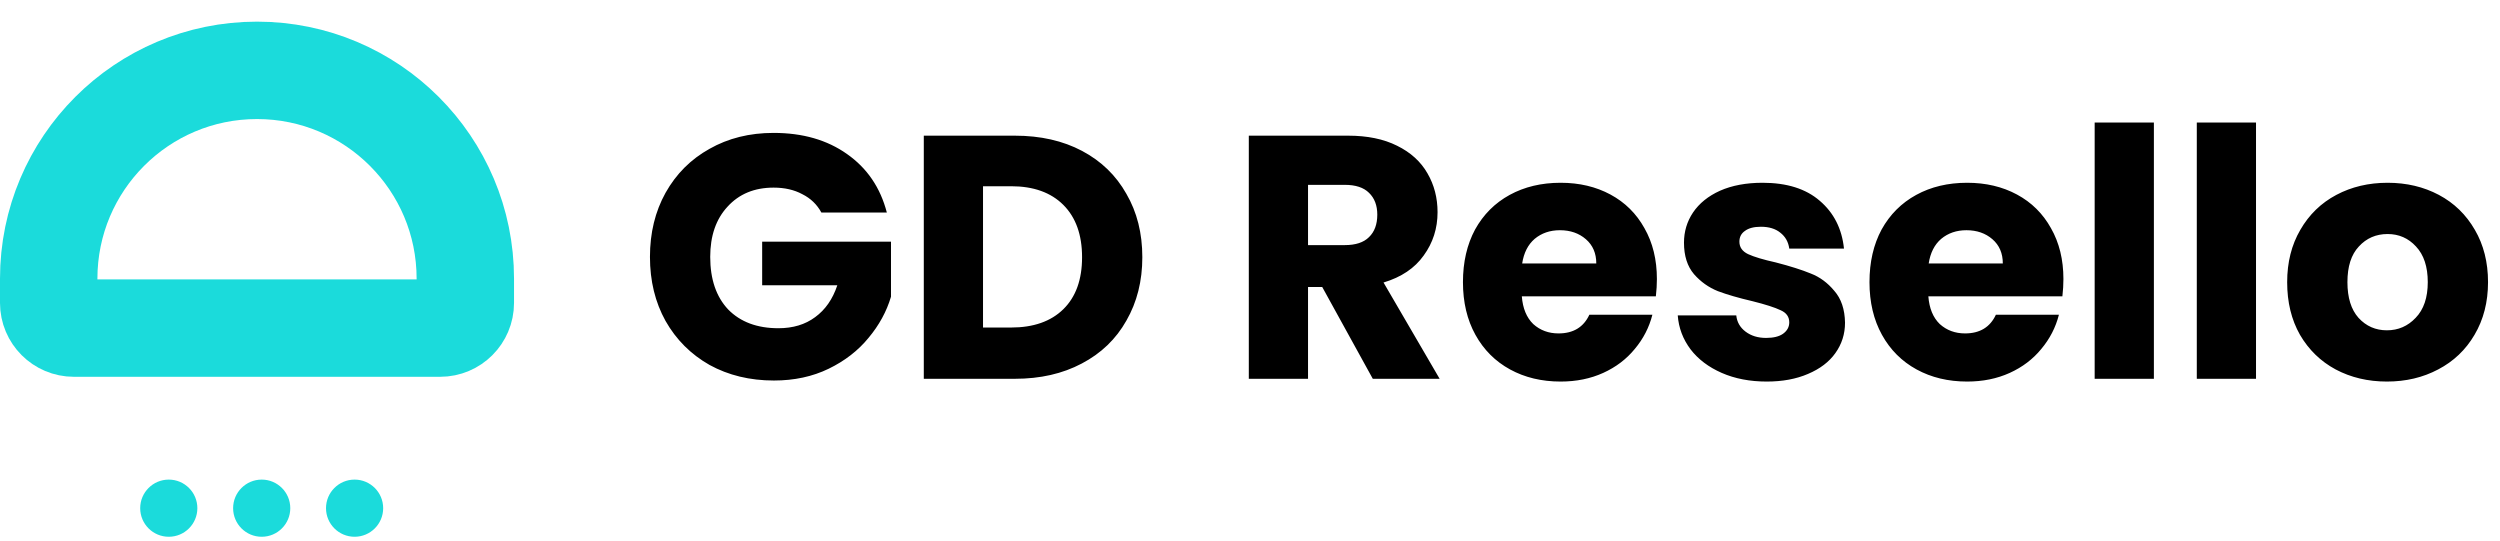 <svg xmlns="http://www.w3.org/2000/svg" width="231" height="50" viewBox="0 0 231 50" fill="none"><path d="M42.996 25.748V27.99C42.996 29.274 41.955 30.316 40.67 30.316H6.826C5.541 30.316 4.5 29.274 4.5 27.99V25.748C4.5 15.118 13.118 6.5 23.748 6.5C34.378 6.5 42.996 15.118 42.996 25.748Z" stroke="#1BDBDB" stroke-width="9" stroke-linejoin="round"></path><circle cx="15.595" cy="46.956" r="2.641" fill="#1BDBDB"></circle><circle cx="24.181" cy="46.956" r="2.641" fill="#1BDBDB"></circle><circle cx="32.764" cy="46.956" r="2.641" fill="#1BDBDB"></circle><path d="M75.896 19.64C75.491 18.893 74.904 18.328 74.136 17.944C73.389 17.539 72.504 17.336 71.48 17.336C69.709 17.336 68.291 17.923 67.224 19.096C66.157 20.248 65.624 21.795 65.624 23.736C65.624 25.805 66.179 27.427 67.288 28.6C68.419 29.752 69.965 30.328 71.928 30.328C73.272 30.328 74.403 29.987 75.32 29.304C76.259 28.621 76.941 27.64 77.368 26.36H70.424V22.328H82.328V27.416C81.923 28.781 81.229 30.051 80.248 31.224C79.288 32.397 78.061 33.347 76.568 34.072C75.075 34.797 73.389 35.16 71.512 35.16C69.293 35.16 67.309 34.68 65.56 33.72C63.832 32.739 62.477 31.384 61.496 29.656C60.536 27.928 60.056 25.955 60.056 23.736C60.056 21.517 60.536 19.544 61.496 17.816C62.477 16.067 63.832 14.712 65.56 13.752C67.288 12.771 69.261 12.28 71.48 12.28C74.168 12.28 76.429 12.931 78.264 14.232C80.12 15.533 81.347 17.336 81.944 19.64H75.896ZM93.775 12.536C96.143 12.536 98.212 13.005 99.983 13.944C101.754 14.883 103.119 16.205 104.079 17.912C105.06 19.597 105.551 21.549 105.551 23.768C105.551 25.965 105.06 27.917 104.079 29.624C103.119 31.331 101.743 32.653 99.951 33.592C98.18 34.531 96.122 35 93.775 35H85.359V12.536H93.775ZM93.423 30.264C95.492 30.264 97.103 29.699 98.255 28.568C99.407 27.437 99.983 25.837 99.983 23.768C99.983 21.699 99.407 20.088 98.255 18.936C97.103 17.784 95.492 17.208 93.423 17.208H90.831V30.264H93.423ZM126.846 35L122.174 26.52H120.862V35H115.39V12.536H124.574C126.345 12.536 127.849 12.845 129.086 13.464C130.345 14.083 131.284 14.936 131.902 16.024C132.521 17.091 132.83 18.285 132.83 19.608C132.83 21.101 132.404 22.435 131.55 23.608C130.718 24.781 129.481 25.613 127.838 26.104L133.022 35H126.846ZM120.862 22.648H124.254C125.257 22.648 126.004 22.403 126.494 21.912C127.006 21.421 127.262 20.728 127.262 19.832C127.262 18.979 127.006 18.307 126.494 17.816C126.004 17.325 125.257 17.08 124.254 17.08H120.862V22.648ZM153.097 25.784C153.097 26.296 153.065 26.829 153.001 27.384H140.617C140.703 28.493 141.055 29.347 141.673 29.944C142.313 30.52 143.092 30.808 144.009 30.808C145.375 30.808 146.324 30.232 146.857 29.08H152.681C152.383 30.253 151.839 31.309 151.049 32.248C150.281 33.187 149.311 33.923 148.137 34.456C146.964 34.989 145.652 35.256 144.201 35.256C142.452 35.256 140.895 34.883 139.529 34.136C138.164 33.389 137.097 32.323 136.329 30.936C135.561 29.549 135.177 27.928 135.177 26.072C135.177 24.216 135.551 22.595 136.297 21.208C137.065 19.821 138.132 18.755 139.497 18.008C140.863 17.261 142.431 16.888 144.201 16.888C145.929 16.888 147.465 17.251 148.809 17.976C150.153 18.701 151.199 19.736 151.945 21.08C152.713 22.424 153.097 23.992 153.097 25.784ZM147.497 24.344C147.497 23.405 147.177 22.659 146.537 22.104C145.897 21.549 145.097 21.272 144.137 21.272C143.22 21.272 142.441 21.539 141.801 22.072C141.183 22.605 140.799 23.363 140.649 24.344H147.497ZM163.248 35.256C161.691 35.256 160.304 34.989 159.088 34.456C157.872 33.923 156.912 33.197 156.208 32.28C155.504 31.341 155.109 30.296 155.024 29.144H160.432C160.496 29.763 160.784 30.264 161.296 30.648C161.808 31.032 162.437 31.224 163.184 31.224C163.867 31.224 164.389 31.096 164.752 30.84C165.136 30.563 165.328 30.211 165.328 29.784C165.328 29.272 165.061 28.899 164.528 28.664C163.995 28.408 163.131 28.131 161.936 27.832C160.656 27.533 159.589 27.224 158.736 26.904C157.883 26.563 157.147 26.04 156.528 25.336C155.909 24.611 155.6 23.64 155.6 22.424C155.6 21.4 155.877 20.472 156.432 19.64C157.008 18.787 157.84 18.115 158.928 17.624C160.037 17.133 161.349 16.888 162.864 16.888C165.104 16.888 166.864 17.443 168.144 18.552C169.445 19.661 170.192 21.133 170.384 22.968H165.328C165.243 22.349 164.965 21.859 164.496 21.496C164.048 21.133 163.451 20.952 162.704 20.952C162.064 20.952 161.573 21.08 161.232 21.336C160.891 21.571 160.72 21.901 160.72 22.328C160.72 22.84 160.987 23.224 161.52 23.48C162.075 23.736 162.928 23.992 164.08 24.248C165.403 24.589 166.48 24.931 167.312 25.272C168.144 25.592 168.869 26.125 169.488 26.872C170.128 27.597 170.459 28.579 170.48 29.816C170.48 30.861 170.181 31.8 169.584 32.632C169.008 33.443 168.165 34.083 167.056 34.552C165.968 35.021 164.699 35.256 163.248 35.256ZM190.66 25.784C190.66 26.296 190.628 26.829 190.564 27.384H178.18C178.265 28.493 178.617 29.347 179.236 29.944C179.876 30.52 180.654 30.808 181.572 30.808C182.937 30.808 183.886 30.232 184.42 29.08H190.244C189.945 30.253 189.401 31.309 188.612 32.248C187.844 33.187 186.873 33.923 185.7 34.456C184.526 34.989 183.214 35.256 181.764 35.256C180.014 35.256 178.457 34.883 177.092 34.136C175.726 33.389 174.66 32.323 173.892 30.936C173.124 29.549 172.74 27.928 172.74 26.072C172.74 24.216 173.113 22.595 173.86 21.208C174.628 19.821 175.694 18.755 177.06 18.008C178.425 17.261 179.993 16.888 181.764 16.888C183.492 16.888 185.028 17.251 186.372 17.976C187.716 18.701 188.761 19.736 189.508 21.08C190.276 22.424 190.66 23.992 190.66 25.784ZM185.06 24.344C185.06 23.405 184.74 22.659 184.1 22.104C183.46 21.549 182.66 21.272 181.7 21.272C180.782 21.272 180.004 21.539 179.364 22.072C178.745 22.605 178.361 23.363 178.212 24.344H185.06ZM199.019 11.32V35H193.547V11.32H199.019ZM208.456 11.32V35H202.984V11.32H208.456ZM220.55 35.256C218.8 35.256 217.222 34.883 215.814 34.136C214.427 33.389 213.328 32.323 212.518 30.936C211.728 29.549 211.334 27.928 211.334 26.072C211.334 24.237 211.739 22.627 212.549 21.24C213.36 19.832 214.47 18.755 215.878 18.008C217.286 17.261 218.864 16.888 220.614 16.888C222.363 16.888 223.942 17.261 225.35 18.008C226.758 18.755 227.867 19.832 228.678 21.24C229.488 22.627 229.894 24.237 229.894 26.072C229.894 27.907 229.478 29.528 228.646 30.936C227.835 32.323 226.715 33.389 225.286 34.136C223.878 34.883 222.299 35.256 220.55 35.256ZM220.55 30.52C221.595 30.52 222.48 30.136 223.206 29.368C223.952 28.6 224.326 27.501 224.326 26.072C224.326 24.643 223.963 23.544 223.238 22.776C222.534 22.008 221.659 21.624 220.614 21.624C219.547 21.624 218.662 22.008 217.958 22.776C217.254 23.523 216.902 24.621 216.902 26.072C216.902 27.501 217.243 28.6 217.926 29.368C218.63 30.136 219.504 30.52 220.55 30.52Z" fill="black"></path></svg>